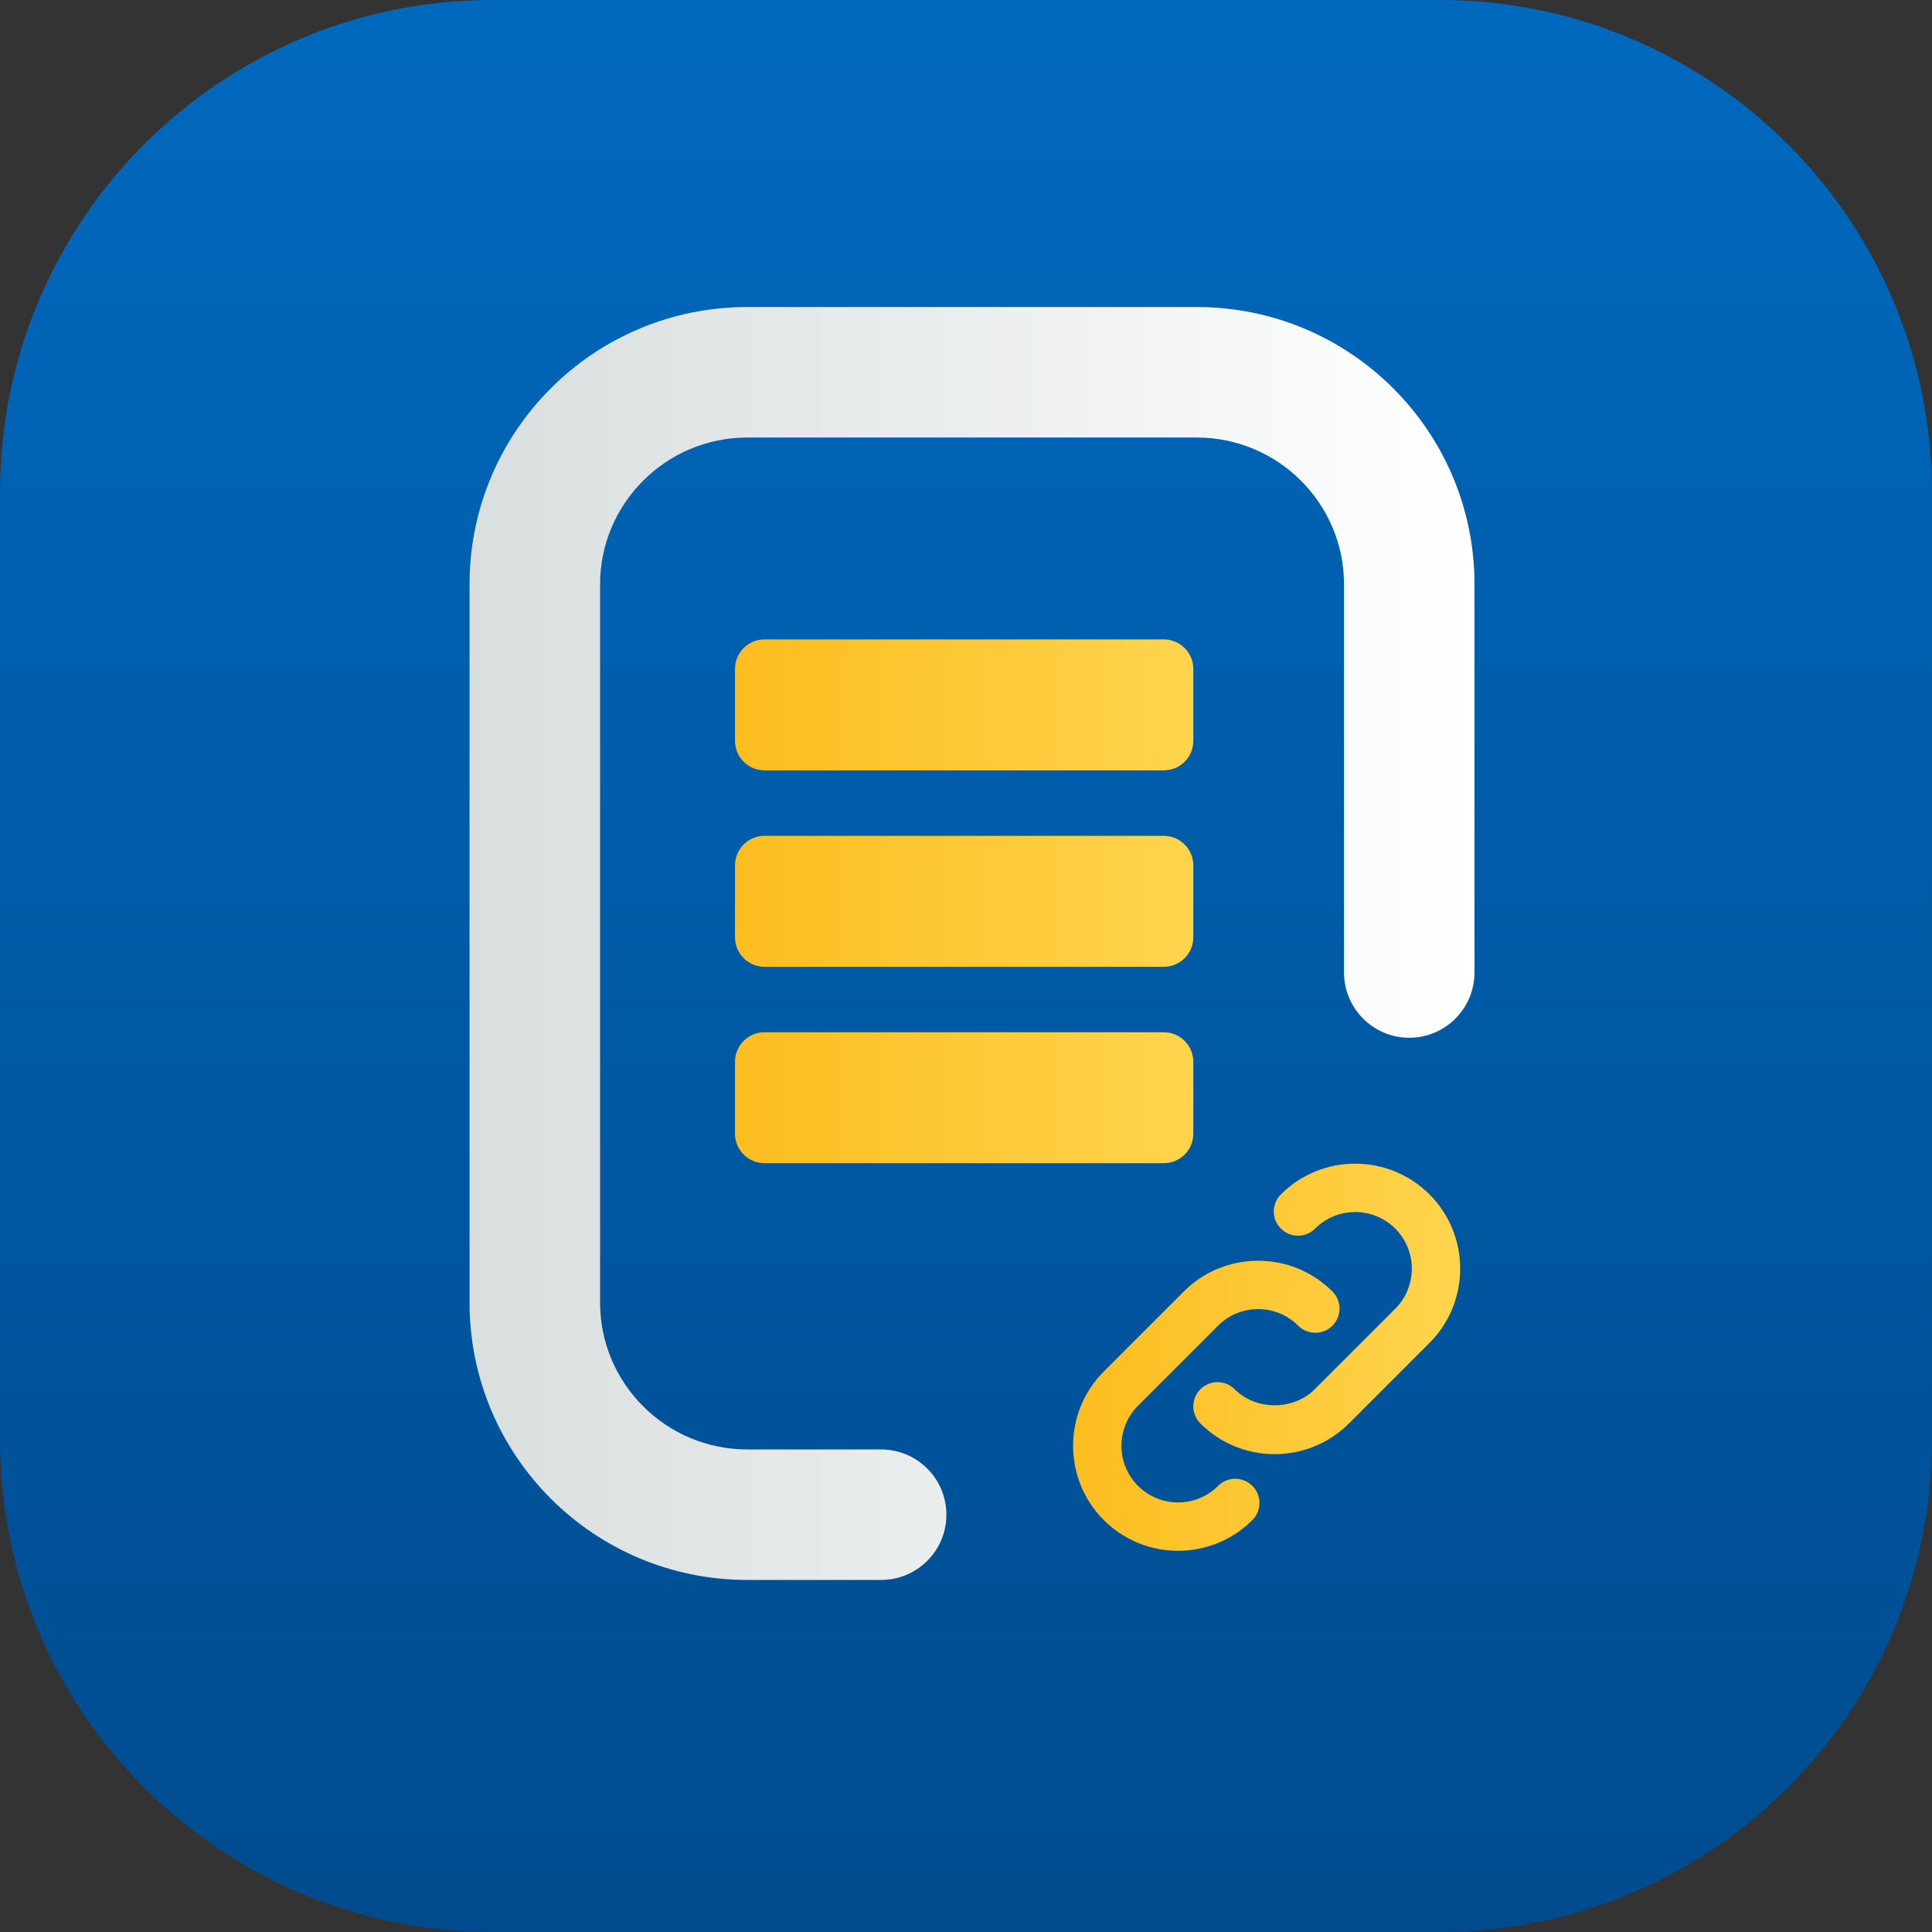 <svg xmlns="http://www.w3.org/2000/svg" xmlns:xlink="http://www.w3.org/1999/xlink" id="Camada_1" viewBox="0 0 1080 1080"><rect x="0" y="0" width="1080" height="1080" fill="#333333" stroke="none"/><defs><style>      .st0 {        fill: url(#Gradiente_sem_nome_142);      }      .st0, .st1, .st2, .st3 {        fill-rule: evenodd;      }      .st1 {        fill: url(#Gradiente_sem_nome_14);      }      .st4 {        fill: url(#Gradiente_sem_nome_7);      }      .st2 {        fill: url(#Gradiente_sem_nome_141);      }      .st3 {        fill: url(#Gradiente_sem_nome_18);      }      .st5 {        fill: url(#Gradiente_sem_nome_143);      }    </style><linearGradient id="Gradiente_sem_nome_18" data-name="Gradiente sem nome 18" x1="540" y1="1080" x2="540" y2="0" gradientUnits="userSpaceOnUse"><stop offset="0" stop-color="#004b8e"></stop><stop offset="1" stop-color="#0069be"></stop></linearGradient><linearGradient id="Gradiente_sem_nome_14" data-name="Gradiente sem nome 14" x1="410.87" y1="503.84" x2="667.07" y2="503.84" gradientUnits="userSpaceOnUse"><stop offset="0" stop-color="#fcbd1f"></stop><stop offset="1" stop-color="#ffd44d"></stop></linearGradient><linearGradient id="Gradiente_sem_nome_141" data-name="Gradiente sem nome 14" y1="613.64" y2="613.64" xlink:href="#Gradiente_sem_nome_14"></linearGradient><linearGradient id="Gradiente_sem_nome_142" data-name="Gradiente sem nome 14" y1="394.03" y2="394.03" xlink:href="#Gradiente_sem_nome_14"></linearGradient><linearGradient id="Gradiente_sem_nome_7" data-name="Gradiente sem nome 7" x1="262.48" y1="527.43" x2="824.25" y2="527.43" gradientUnits="userSpaceOnUse"><stop offset="0" stop-color="#d9dede"></stop><stop offset="1" stop-color="#fff"></stop></linearGradient><linearGradient id="Gradiente_sem_nome_143" data-name="Gradiente sem nome 14" x1="599.84" y1="758.7" x2="816.26" y2="758.7" xlink:href="#Gradiente_sem_nome_14"></linearGradient></defs><path class="st3" d="M275.23,0h529.54c152.01,0,275.23,123.22,275.23,275.23v529.53c0,152.01-123.22,275.23-275.23,275.23H275.23C123.22,1080,0,956.78,0,804.77V275.24C0,123.23,123.22,0,275.23,0h0Z"></path><path class="st1" d="M427.37,467.24h223.19c9.12,0,16.51,7.39,16.51,16.51v40.19c0,9.12-7.39,16.51-16.51,16.51h-223.19c-9.12,0-16.5-7.39-16.5-16.51v-40.19c0-9.12,7.38-16.51,16.5-16.51h0Z"></path><path class="st2" d="M427.37,577.04h223.19c9.12,0,16.51,7.39,16.51,16.5v40.2c0,9.12-7.39,16.5-16.51,16.5h-223.19c-9.12,0-16.5-7.38-16.5-16.5v-40.2c0-9.11,7.38-16.5,16.5-16.5h0Z"></path><path class="st0" d="M427.37,357.43h223.19c9.12,0,16.51,7.39,16.51,16.51v40.2c0,9.11-7.39,16.5-16.51,16.5h-223.19c-9.12,0-16.5-7.39-16.5-16.5v-40.2c0-9.12,7.38-16.51,16.5-16.51h0Z"></path><path class="st4" d="M492.55,810.26c20.15,0,36.49,16.33,36.49,36.47s-16.34,36.47-36.49,36.47h-74.8c-85.75,0-155.27-69.39-155.27-154.99v-401.59c0-85.6,69.52-154.99,155.27-154.99h251.24c85.75,0,155.26,69.39,155.26,154.99v217c0,20.15-16.33,36.49-36.47,36.49s-36.47-16.34-36.47-36.49v-217c0-45.23-36.93-82.04-82.31-82.04h-251.24c-45.39,0-82.31,36.81-82.31,82.04v401.59c0,45.23,36.92,82.04,82.31,82.04h74.8"></path><path class="st5" d="M671.03,795.72c-5.29-5.28-5.29-13.85,0-19.13,5.29-5.29,13.84-5.29,19.13,0,11.96,11.96,32.83,11.97,44.79,0l45-45c12.35-12.35,12.35-32.44,0-44.79-12.35-12.35-32.44-12.35-44.79,0-5.29,5.29-13.84,5.29-19.13,0-5.29-5.28-5.29-13.85,0-19.13,22.89-22.9,60.16-22.9,83.05,0,22.9,22.9,22.9,60.15,0,83.05l-45,45c-11.45,11.45-26.49,17.17-41.53,17.17s-30.08-5.73-41.53-17.17ZM658.55,866.91c15.04,0,30.07-5.73,41.53-17.17,5.29-5.28,5.29-13.85,0-19.13-5.29-5.29-13.84-5.29-19.13,0-12.36,12.36-32.45,12.35-44.79,0-12.35-12.35-12.35-32.44,0-44.79l44.75-44.75c12.36-12.36,32.45-12.36,44.79,0,5.29,5.29,13.84,5.29,19.13,0,5.29-5.28,5.29-13.85,0-19.13-22.9-22.9-60.15-22.9-83.05,0l-44.75,44.75c-22.9,22.9-22.9,60.15,0,83.05,11.45,11.45,26.49,17.17,41.53,17.17h0Z"></path></svg>